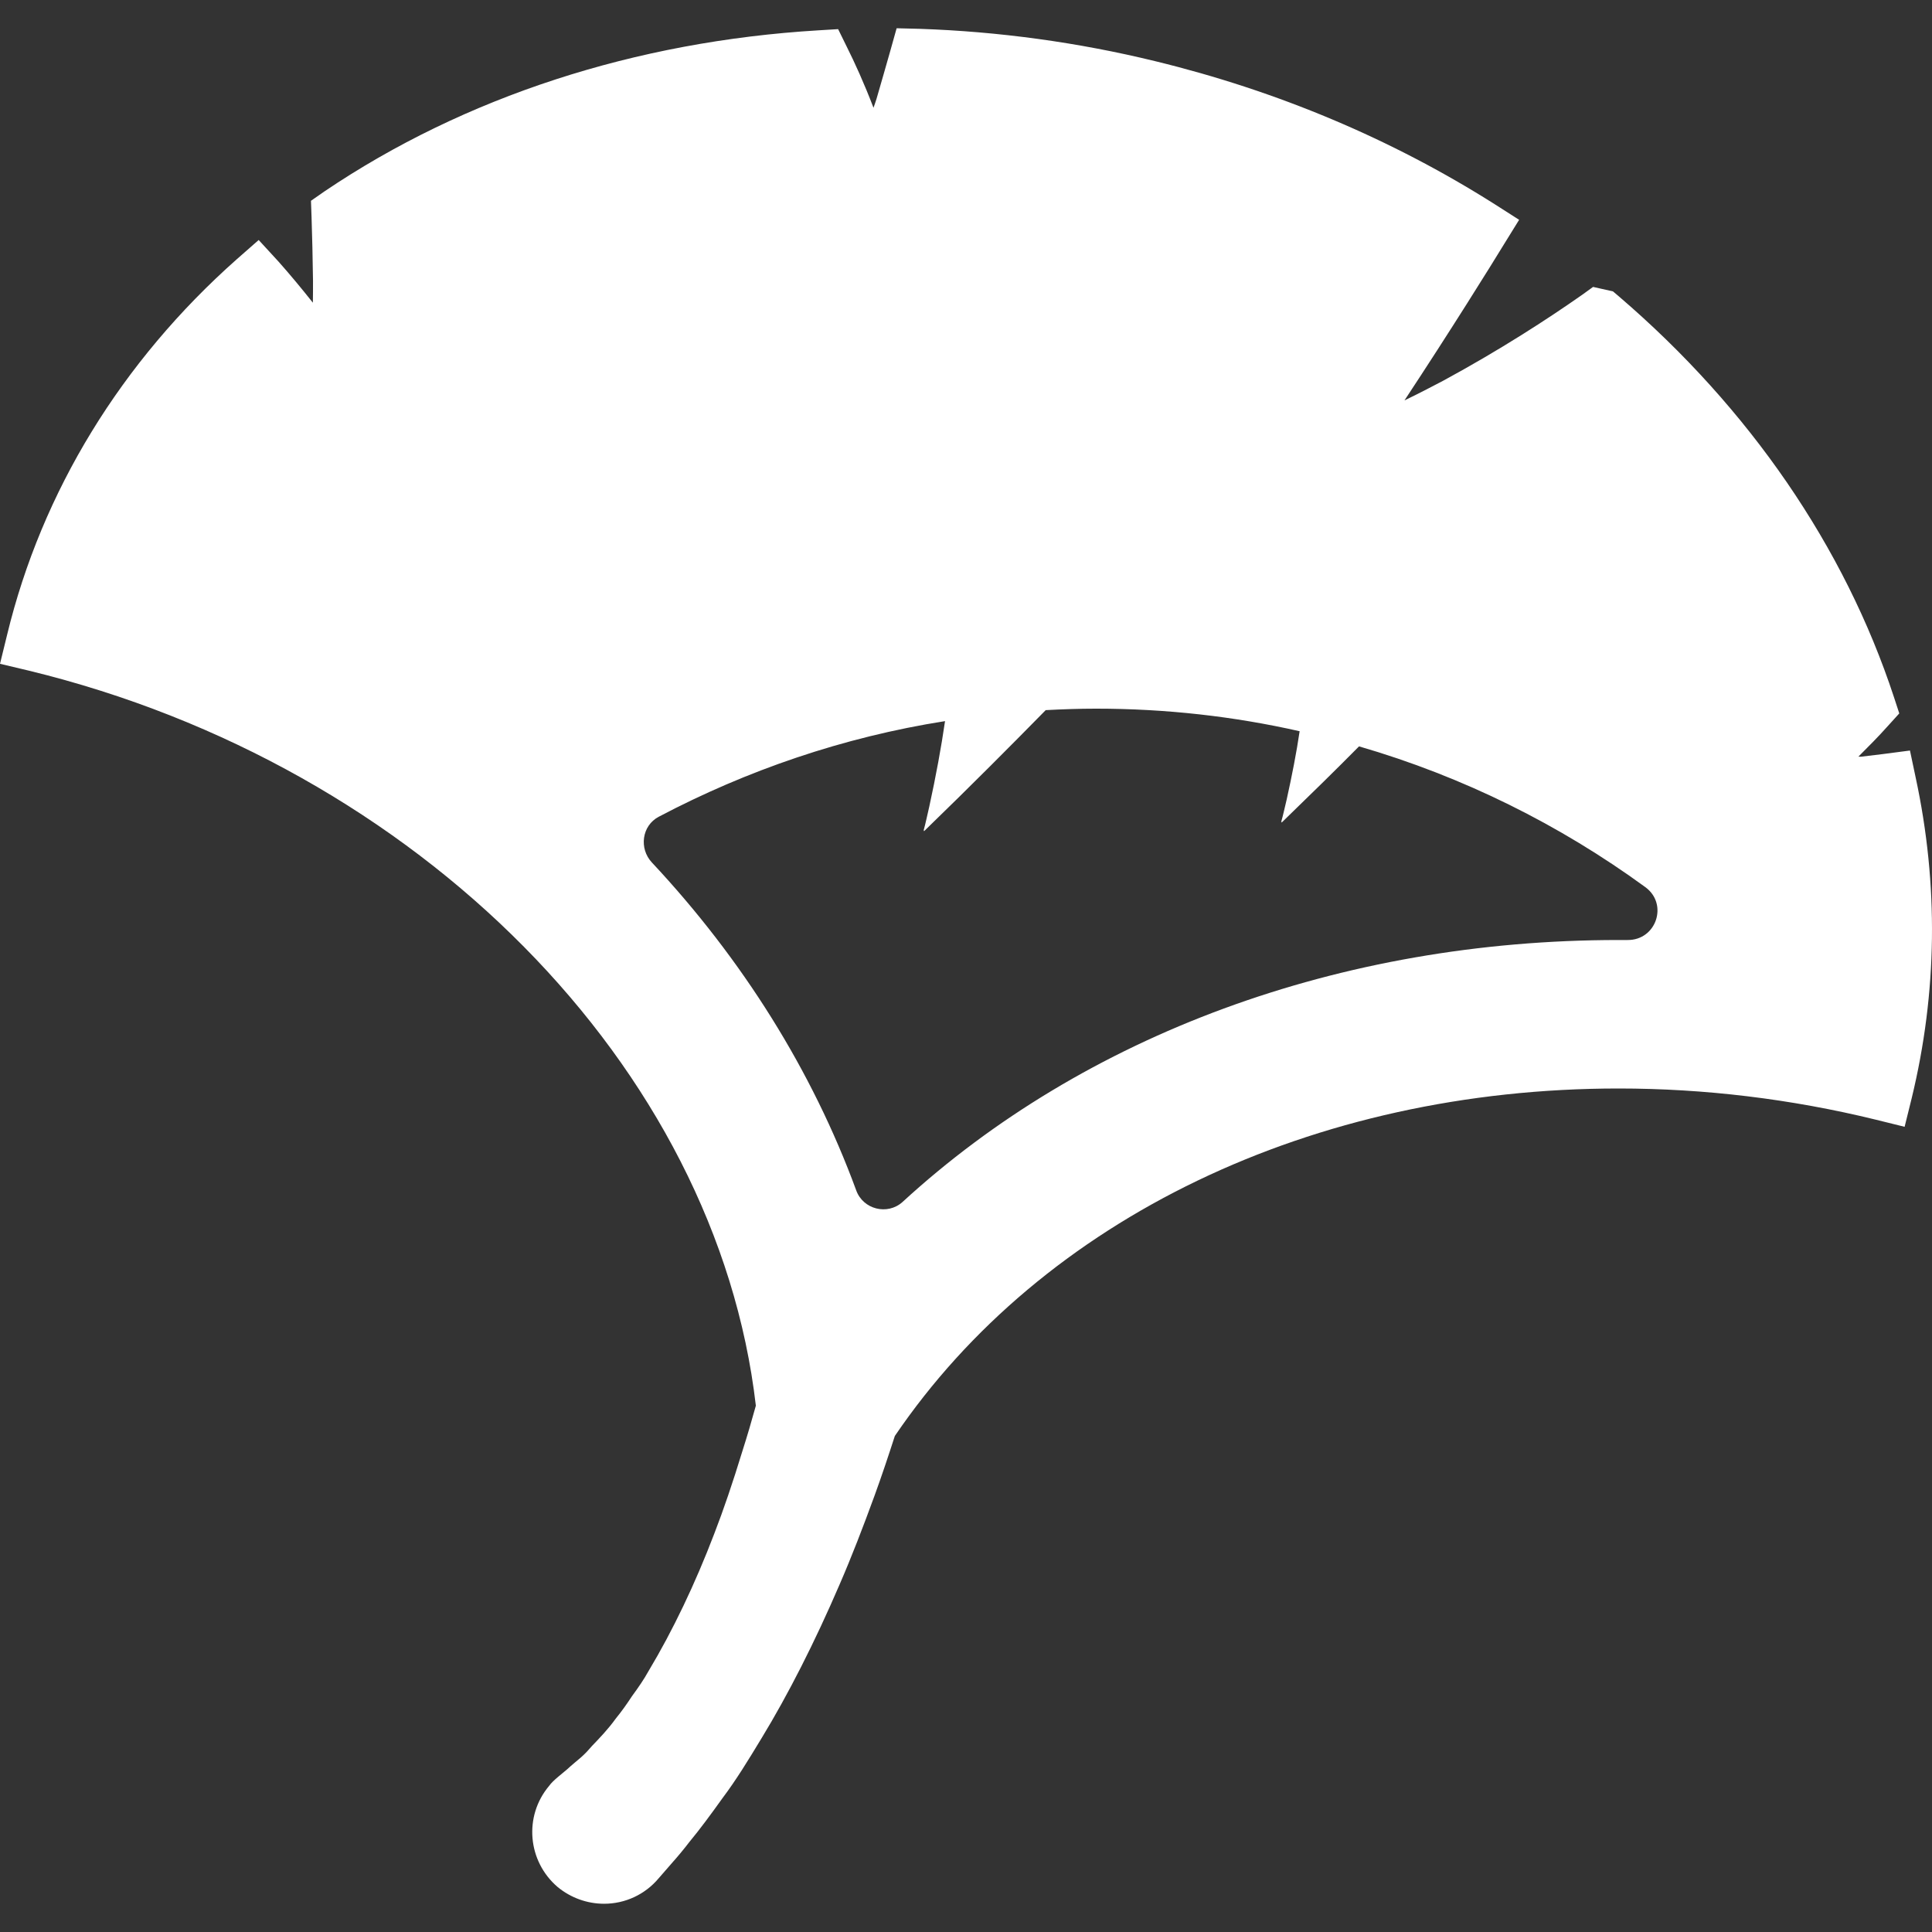 <!--?xml version="1.0" encoding="utf-8"?-->
<!-- Generator: Adobe Illustrator 18.1.1, SVG Export Plug-In . SVG Version: 6.00 Build 0)  -->

<svg version="1.1" id="_x31_0" xmlns="http://www.w3.org/2000/svg" xmlns:xlink="http://www.w3.org/1999/xlink" x="0px" y="0px" viewBox="0 0 512 512" style="width: 48px; height: 48px; opacity: 1;" xml:space="preserve">
<rect x="0" y="0" width="512" height="512" fill="#333333" stroke="none"/>
<style type="text/css">
	.st0{fill:#374149;}
</style>
<g>
	<path class="st0" d="M507.656,205.98l-1.496-7.082l-7.242,0.946c-1.817,0.207-3.793,0.473-5.809,0.699
		c-0.203-0.008-0.406-0.015-0.613-0.031c2.64-2.637,5.277-5.274,7.762-8.066l3.07-3.386l-1.418-4.329
		c-13.066-39.746-38.25-76.503-72.882-106.175l-1.574-1.336l-5.274-1.184l-2.832,2.047c-9.274,6.504-21.902,14.691-36.949,22.844
		c-3.379,1.781-6.774,3.531-10.199,5.179c12.062-18.262,23.39-36.465,26.293-41.246l4.09-6.61l-6.531-4.172
		c-27.234-17.238-57.535-29.988-89.882-37.859c-20.622-5.035-41.637-7.871-62.414-8.578l-6.141-0.156l-1.652,5.902
		c-1.184,4.141-2.406,8.453-3.68,12.813c-0.266,0.785-0.5,1.562-0.797,2.359c-2.496-6.531-4.988-11.985-7.094-16.195l-2.282-4.645
		l-5.195,0.316c-48.562,2.91-93.82,17.63-130.89,42.657l-3.617,2.519l0.156,4.328c0.176,5.129,0.297,10.832,0.383,16.809
		c-0.008,1.953,0.015,3.82-0.035,5.867c-2.954-3.722-5.981-7.375-9.082-10.867l-5.278-5.746l-5.824,5.114
		c-30.535,27.078-51.629,61.473-60.84,99.488l-1.839,7.516l-0.012,0.043h0.004L0,175.914l7.633,1.813
		c103.344,25.105,182.285,105.07,192.676,194.796c-1.106,4.016-2.286,8.028-3.543,11.965c-2.598,8.5-5.039,15.665-7.477,21.958
		c-5.039,13.222-11.019,25.738-17.394,36.363c-1.262,2.281-2.676,4.328-4.41,6.691c-1.336,2.047-2.672,3.934-4.328,5.981
		c-2.046,2.832-4.328,5.195-6.297,7.242l-1.258,1.414c-1.18,1.262-2.359,2.207-3.305,2.992c-0.711,0.629-1.418,1.18-1.969,1.73
		c-1.336,1.106-2.047,1.734-2.359,1.969c-1.024,0.867-1.89,1.653-2.442,2.442c-6.77,8.027-5.746,19.992,2.282,26.836
		c3.465,2.836,7.793,4.41,12.277,4.41c5.59,0,10.863-2.442,14.485-6.77l3.699-4.25c1.34-1.496,2.91-3.382,4.484-5.43
		c2.676-3.226,5.59-7.164,8.738-11.57c3.621-4.801,6.926-10.234,10.309-15.82c7.008-11.492,14.168-25.578,20.699-40.77
		c3.148-7.242,6.218-15.191,9.289-23.614c1.89-5.195,3.621-10.39,5.352-15.742c39.195-57.692,110.82-92.086,191.808-92.086
		c22.668,0,45.649,2.754,68.16,8.266l7.633,1.887l1.89-7.633C513.402,263.043,513.797,234.472,507.656,205.98z M174.57,216.449
		c23.297-12.278,48.874-21.094,75.874-25.344c-0.992,6.863-2.414,14.594-4.175,22.649c-0.512,2.137-0.946,4.371-1.528,6.438
		c0.063-0.063,0.114-0.114,0.176-0.172c-0.027,0.098-0.039,0.187-0.062,0.285c12.75-12.355,23.375-23.058,32.27-32.113
		c4.406-0.234,8.894-0.391,13.301-0.391c18.574,0,36.598,2.047,53.992,5.981c-0.828,5.633-2.027,11.758-3.426,18.062
		c-0.496,2.023-0.914,4.058-1.485,6.066c0.059-0.062,0.114-0.114,0.172-0.172c-0.023,0.098-0.039,0.188-0.062,0.286
		c7.554-7.321,14.402-14.012,20.543-20.227c27.625,8.028,53.207,20.778,75.871,37.305c6.14,4.489,2.914,14.09-4.719,14.012h-2.363
		c-73.984,0-141.672,25.266-189.762,69.418c-4.012,3.622-10.469,1.969-12.278-3.07c-11.648-31.718-30.144-61.234-54.148-86.89
		C169.297,224.871,170.086,218.808,174.57,216.449z" style="fill: rgb(255, 255, 255);"></path>
</g>
</svg>
